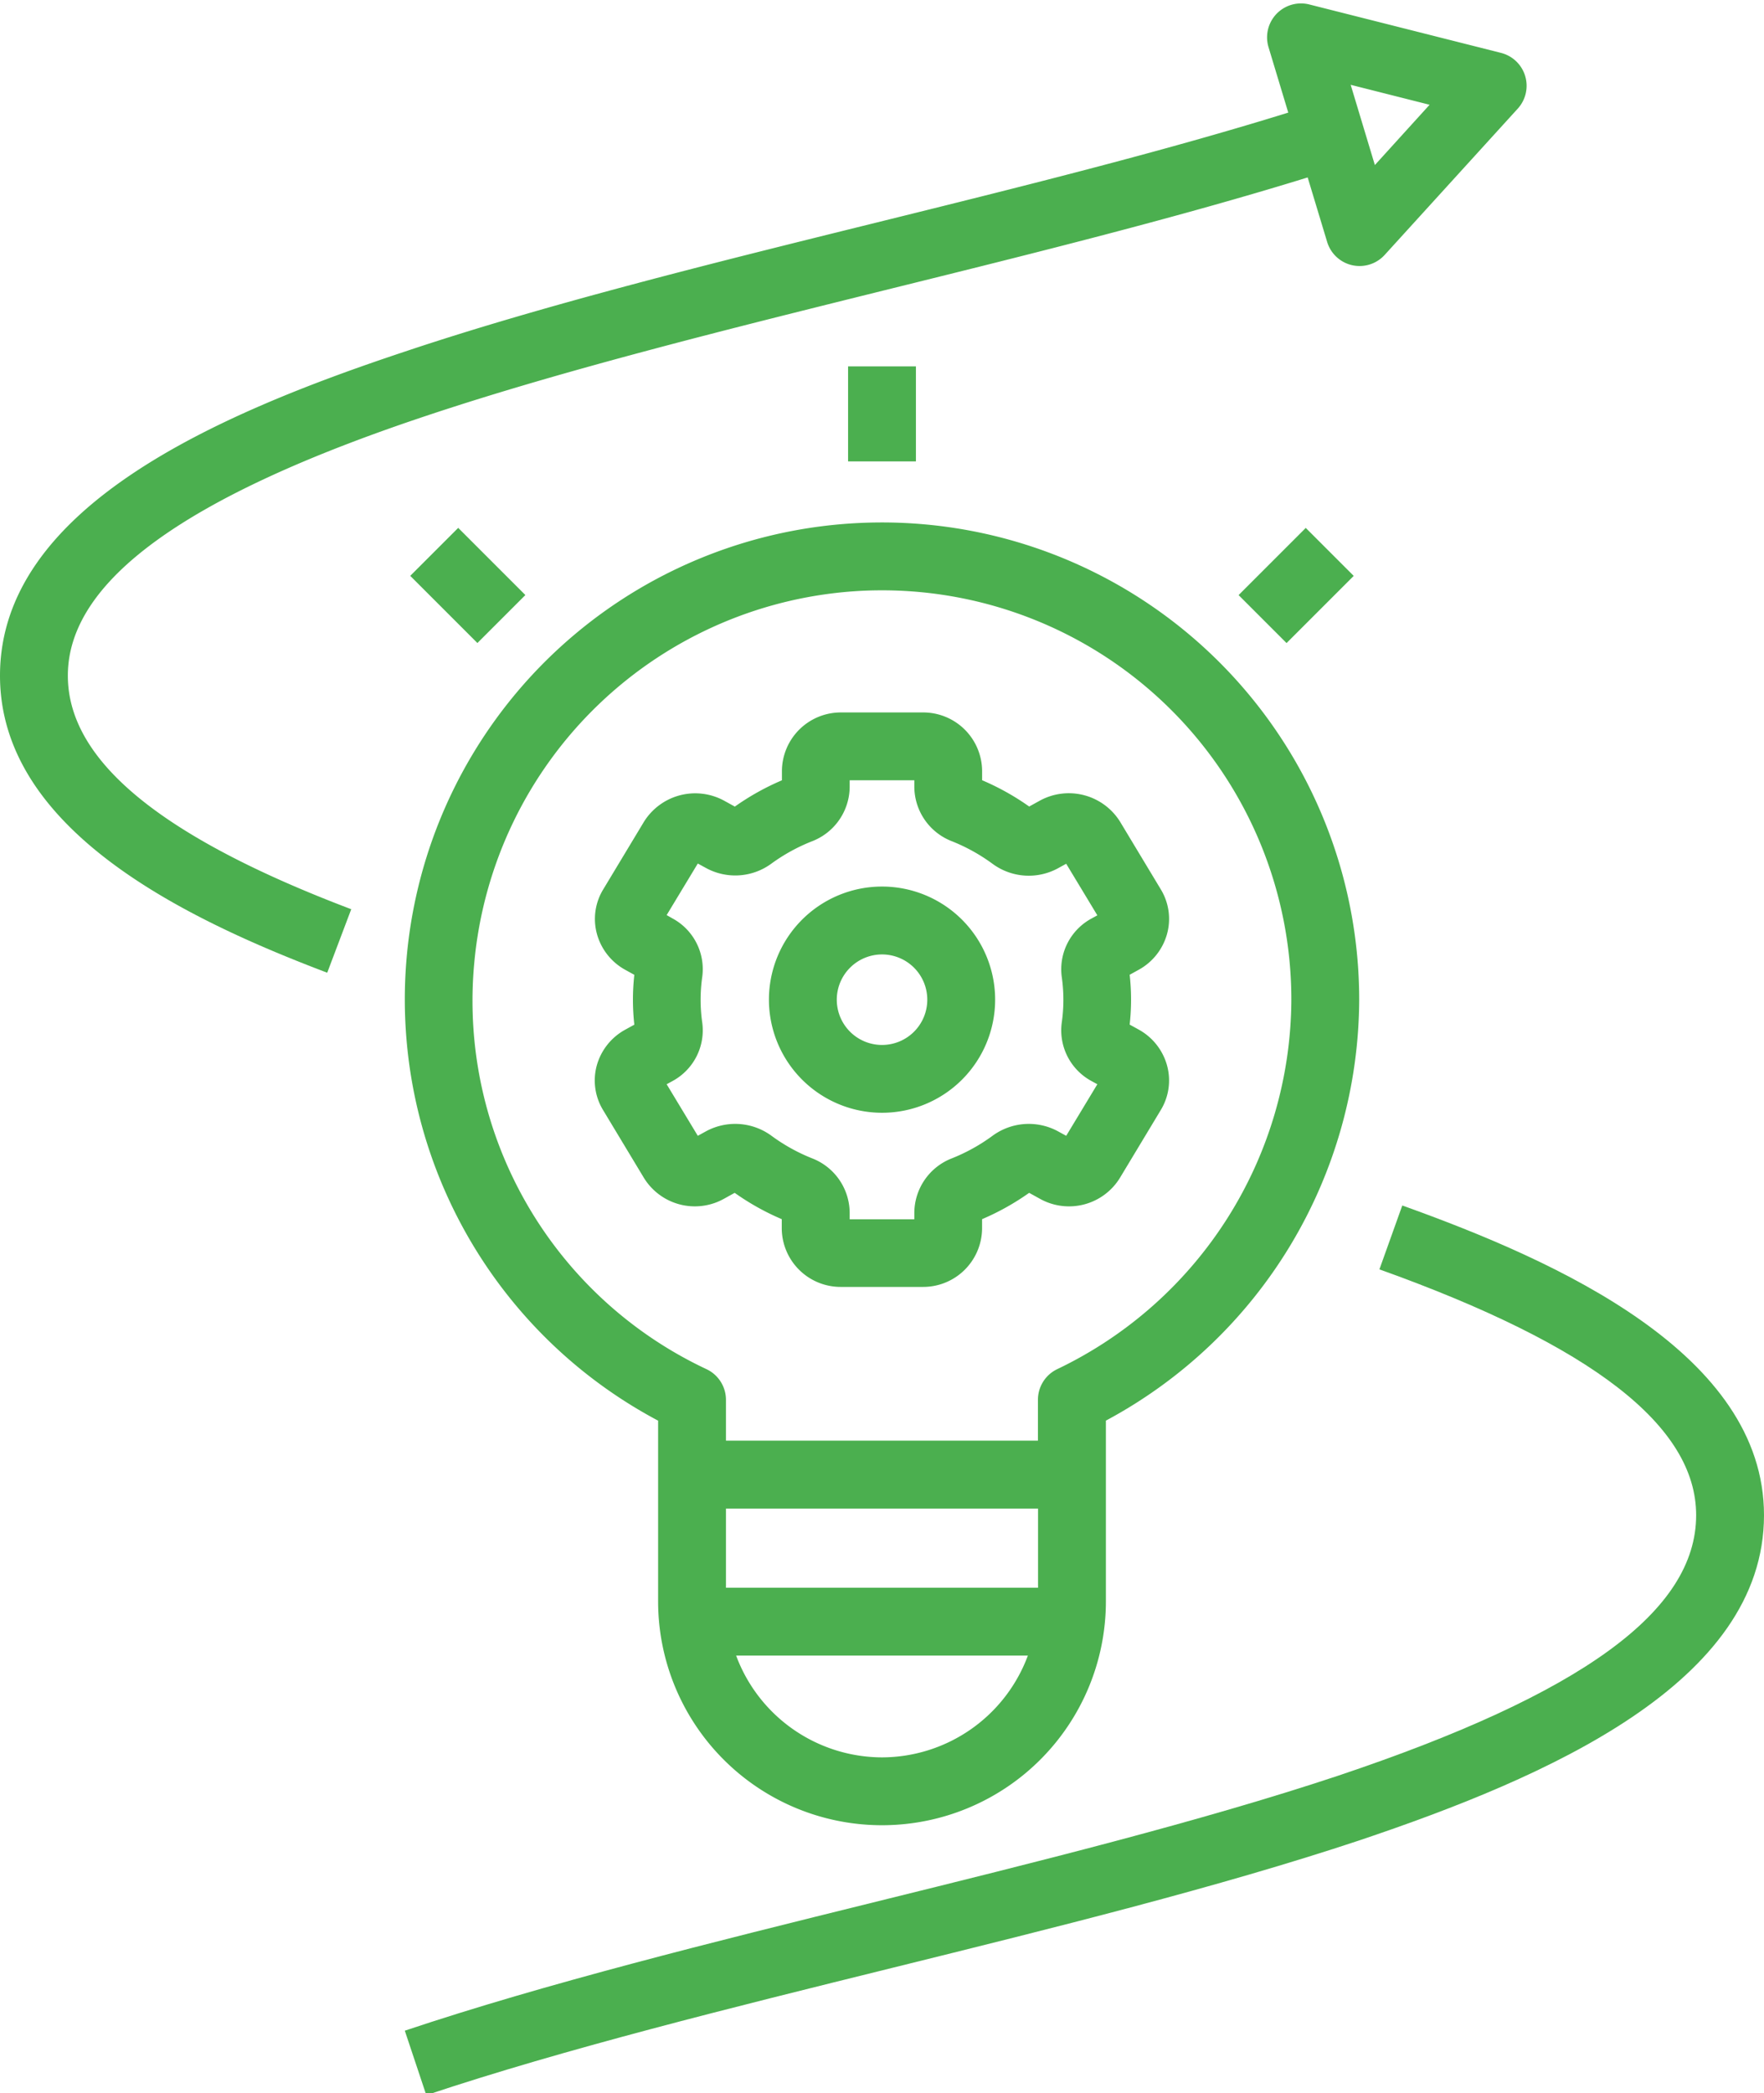 <?xml version="1.0" encoding="UTF-8" standalone="no"?><svg xmlns="http://www.w3.org/2000/svg" xmlns:xlink="http://www.w3.org/1999/xlink" data-name="Layer 1" fill="#4baf4f" height="61.7" preserveAspectRatio="xMidYMid meet" version="1" viewBox="6.0 1.2 52.0 61.7" width="52" zoomAndPan="magnify"><g id="change1_1"><path d="M58,45.861c0-4.76-6.085-7.489-10.663-9.128l-.674,1.883C52.946,40.865,56,43.235,56,45.861c0,2.827-3.358,5.268-10.565,7.683-4.052,1.347-8.914,2.55-13.615,3.712-4.781,1.183-9.726,2.406-13.887,3.8l.634,1.9c4.085-1.365,8.99-2.577,13.733-3.751s9.639-2.384,13.768-3.757C51.623,53.58,58,50.808,58,45.861Z" fill="inherit"/></g><g id="change1_2"><path d="M42.809 17.457H45.609V19.457H42.809z" fill="inherit" transform="rotate(-45 44.21 18.458)"/></g><g id="change1_3"><path d="M31 12H33V14.8H31z" fill="inherit"/></g><g id="change1_4"><path d="M23.591,32.61a1.677,1.677,0,0,0,.187,1.311l1.2,1.992a1.762,1.762,0,0,0,2.365.621l.314-.174a7.439,7.439,0,0,0,1.388.776v.281a1.736,1.736,0,0,0,1.75,1.716H33.2a1.736,1.736,0,0,0,1.75-1.716v-.281a7.464,7.464,0,0,0,1.388-.776l.315.174a1.76,1.76,0,0,0,2.364-.621l1.2-1.992a1.677,1.677,0,0,0,.187-1.311,1.733,1.733,0,0,0-.834-1.061l-.269-.148a6.6,6.6,0,0,0,0-1.469l.268-.148a1.73,1.73,0,0,0,.835-1.06,1.675,1.675,0,0,0-.187-1.312l-1.2-1.993a1.78,1.78,0,0,0-2.363-.62l-.315.174a7.434,7.434,0,0,0-1.388-.775v-.281A1.736,1.736,0,0,0,33.2,22.2H30.8a1.736,1.736,0,0,0-1.75,1.717V24.2a7.434,7.434,0,0,0-1.388.775l-.314-.173a1.781,1.781,0,0,0-2.365.62l-1.2,1.992a1.675,1.675,0,0,0-.187,1.312,1.729,1.729,0,0,0,.833,1.059l.27.149a6.6,6.6,0,0,0,0,1.469l-.269.148A1.733,1.733,0,0,0,23.591,32.61Zm3.062-1.943a4.76,4.76,0,0,1,.049-.679,1.7,1.7,0,0,0-.875-1.715l-.175-.1.918-1.52.247.135a1.8,1.8,0,0,0,1.929-.137A5.385,5.385,0,0,1,29.93,26a1.731,1.731,0,0,0,1.117-1.6v-.2h1.906v.2A1.731,1.731,0,0,0,34.07,26a5.385,5.385,0,0,1,1.184.658,1.8,1.8,0,0,0,1.928.138l.248-.136.918,1.52-.173.095a1.7,1.7,0,0,0-.877,1.716,4.722,4.722,0,0,1,0,1.357,1.7,1.7,0,0,0,.876,1.716l.174.095-.918,1.52-.248-.136a1.806,1.806,0,0,0-1.929.139,5.37,5.37,0,0,1-1.183.657,1.733,1.733,0,0,0-1.117,1.6v.2H31.047v-.2a1.733,1.733,0,0,0-1.117-1.6,5.362,5.362,0,0,1-1.184-.658,1.808,1.808,0,0,0-1.929-.138l-.247.136-.918-1.52.174-.095a1.7,1.7,0,0,0,.876-1.716A4.736,4.736,0,0,1,26.653,30.667Z" fill="inherit"/></g><g id="change1_5"><path d="M32,34a3.334,3.334,0,1,0-3.333-3.333A3.337,3.337,0,0,0,32,34Zm0-4.667a1.334,1.334,0,1,1-1.333,1.334A1.335,1.335,0,0,1,32,29.333Z" fill="inherit"/></g><g id="change1_6"><path d="M25.4,43.075V48.4a6.6,6.6,0,1,0,13.2,0V43.074a14.136,14.136,0,0,0,7.467-12.407A14.068,14.068,0,0,0,31.322,16.616,14.058,14.058,0,0,0,25.4,43.075ZM32,53a4.6,4.6,0,0,1-4.3-3H36.3A4.6,4.6,0,0,1,32,53Zm4.6-5H27.4V45.667h9.2ZM19.983,29.557A12.083,12.083,0,0,1,31.416,18.614c.2-.01.393-.014.588-.014A12.066,12.066,0,0,1,44.067,30.667a12.126,12.126,0,0,1-6.9,10.889,1,1,0,0,0-.57.9v1.208H27.4V42.459a1,1,0,0,0-.57-.9A11.991,11.991,0,0,1,19.983,29.557Z" fill="inherit"/></g><g id="change1_7"><path d="M18.791 17.057H20.791V19.857H18.791z" fill="inherit" transform="rotate(-45 19.79 18.458)"/></g><g id="change1_8"><path d="M50.248,2.759,44.594,1.331a1,1,0,0,0-1.2,1.259l.582,1.929c-3.732,1.16-8,2.217-12.151,3.244-4.783,1.183-9.728,2.406-13.889,3.8C12.377,13.41,6,16.169,6,21.115c0,4.569,5.505,7.186,9.646,8.757L16.354,28C10.733,25.869,8,23.616,8,21.115c0-2.784,3.456-5.29,10.567-7.659C22.653,12.091,27.559,10.877,32.3,9.7c4.171-1.032,8.465-2.1,12.248-3.27l.574,1.9a1,1,0,0,0,.737.687,1.029,1.029,0,0,0,.22.024,1,1,0,0,0,.74-.328L50.743,4.4a1,1,0,0,0-.5-1.642ZM46.529,6.065,45.816,3.7l2.326.588Z" fill="inherit"/></g></svg>